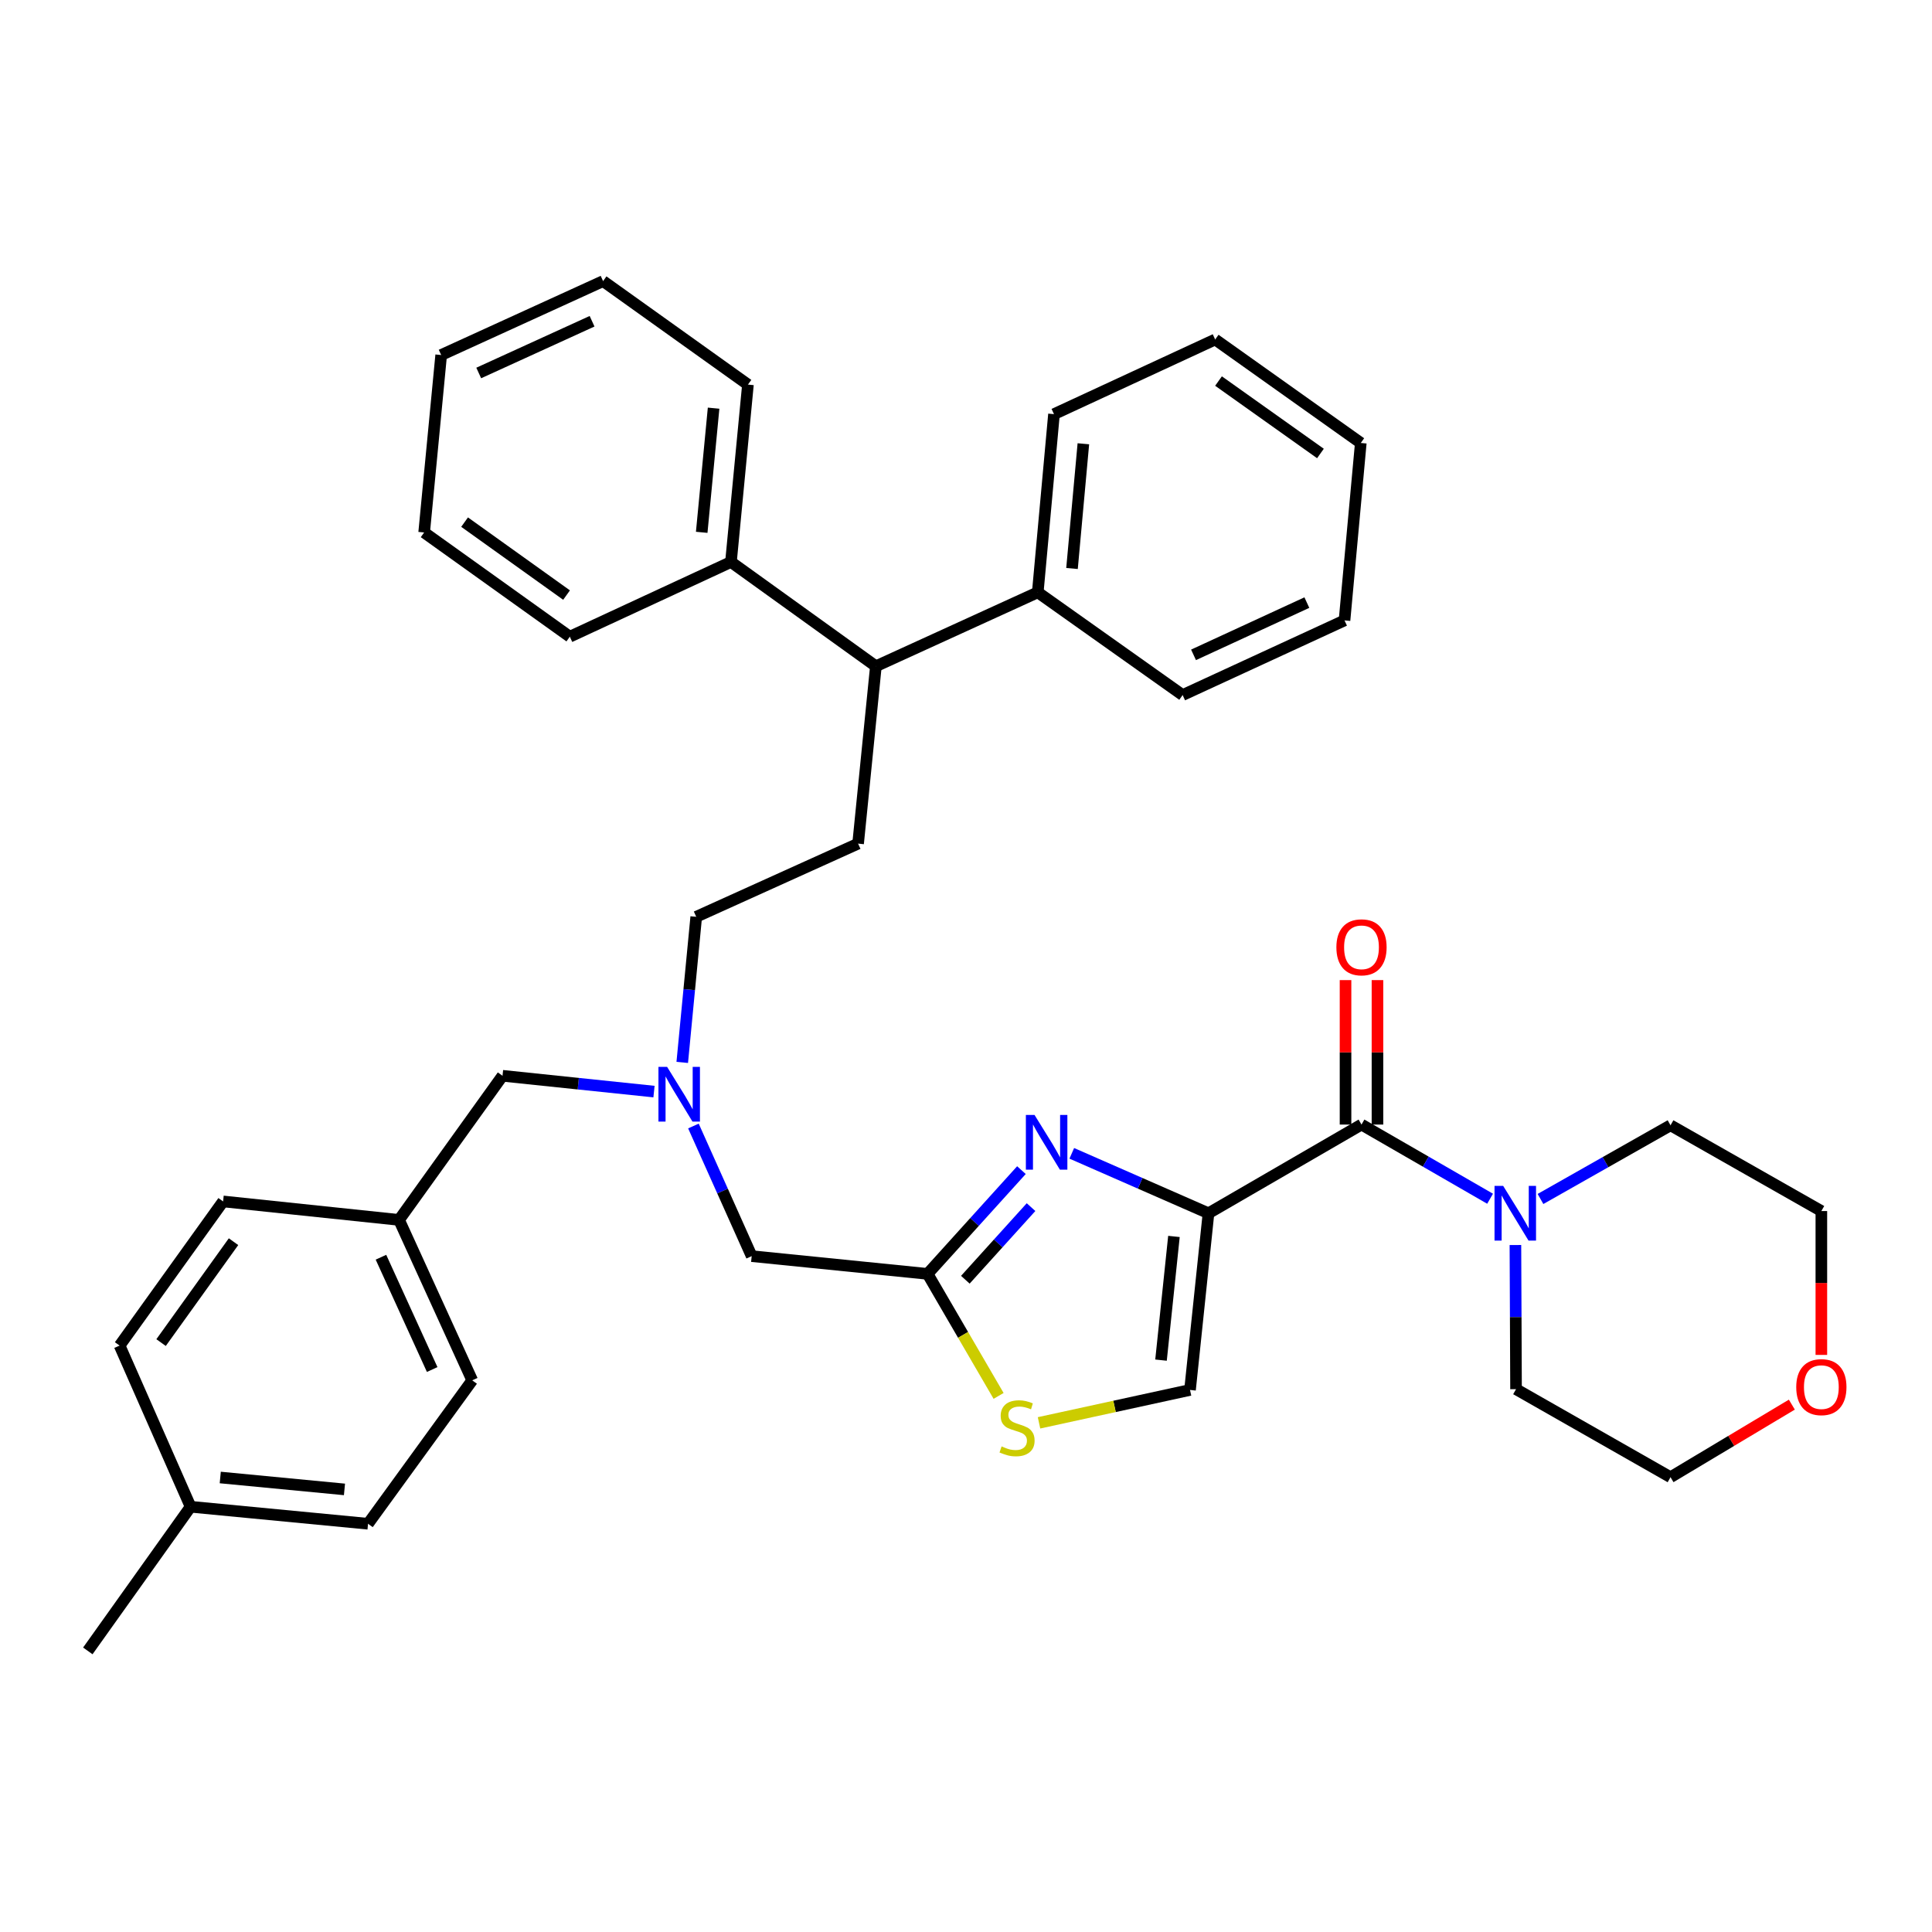 <?xml version='1.0' encoding='iso-8859-1'?>
<svg version='1.1' baseProfile='full'
              xmlns='http://www.w3.org/2000/svg'
                      xmlns:rdkit='http://www.rdkit.org/xml'
                      xmlns:xlink='http://www.w3.org/1999/xlink'
                  xml:space='preserve'
width='1000px' height='1000px' viewBox='0 0 1000 1000'>
<!-- END OF HEADER -->
<rect style='opacity:1.0;fill:#FFFFFF;stroke:none' width='1000' height='1000' x='0' y='0'> </rect>
<path class='bond-0' d='M 625.511,627.984 L 590.134,612.473' style='fill:none;fill-rule:evenodd;stroke:#000000;stroke-width:6px;stroke-linecap:butt;stroke-linejoin:miter;stroke-opacity:1' />
<path class='bond-0' d='M 590.134,612.473 L 554.756,596.962' style='fill:none;fill-rule:evenodd;stroke:#0000FF;stroke-width:6px;stroke-linecap:butt;stroke-linejoin:miter;stroke-opacity:1' />
<path class='bond-1' d='M 625.511,627.984 L 704.71,582.074' style='fill:none;fill-rule:evenodd;stroke:#000000;stroke-width:6px;stroke-linecap:butt;stroke-linejoin:miter;stroke-opacity:1' />
<path class='bond-3' d='M 625.511,627.984 L 615.949,719.436' style='fill:none;fill-rule:evenodd;stroke:#000000;stroke-width:6px;stroke-linecap:butt;stroke-linejoin:miter;stroke-opacity:1' />
<path class='bond-3' d='M 607.632,639.982 L 600.939,703.999' style='fill:none;fill-rule:evenodd;stroke:#000000;stroke-width:6px;stroke-linecap:butt;stroke-linejoin:miter;stroke-opacity:1' />
<path class='bond-2' d='M 528.693,605.658 L 504.402,632.506' style='fill:none;fill-rule:evenodd;stroke:#0000FF;stroke-width:6px;stroke-linecap:butt;stroke-linejoin:miter;stroke-opacity:1' />
<path class='bond-2' d='M 504.402,632.506 L 480.111,659.353' style='fill:none;fill-rule:evenodd;stroke:#000000;stroke-width:6px;stroke-linecap:butt;stroke-linejoin:miter;stroke-opacity:1' />
<path class='bond-2' d='M 533.666,624.806 L 516.663,643.599' style='fill:none;fill-rule:evenodd;stroke:#0000FF;stroke-width:6px;stroke-linecap:butt;stroke-linejoin:miter;stroke-opacity:1' />
<path class='bond-2' d='M 516.663,643.599 L 499.659,662.392' style='fill:none;fill-rule:evenodd;stroke:#000000;stroke-width:6px;stroke-linecap:butt;stroke-linejoin:miter;stroke-opacity:1' />
<path class='bond-4' d='M 704.71,582.074 L 737.988,601.269' style='fill:none;fill-rule:evenodd;stroke:#000000;stroke-width:6px;stroke-linecap:butt;stroke-linejoin:miter;stroke-opacity:1' />
<path class='bond-4' d='M 737.988,601.269 L 771.267,620.464' style='fill:none;fill-rule:evenodd;stroke:#0000FF;stroke-width:6px;stroke-linecap:butt;stroke-linejoin:miter;stroke-opacity:1' />
<path class='bond-9' d='M 712.977,582.074 L 712.977,544.687' style='fill:none;fill-rule:evenodd;stroke:#000000;stroke-width:6px;stroke-linecap:butt;stroke-linejoin:miter;stroke-opacity:1' />
<path class='bond-9' d='M 712.977,544.687 L 712.977,507.301' style='fill:none;fill-rule:evenodd;stroke:#FF0000;stroke-width:6px;stroke-linecap:butt;stroke-linejoin:miter;stroke-opacity:1' />
<path class='bond-9' d='M 696.443,582.074 L 696.443,544.687' style='fill:none;fill-rule:evenodd;stroke:#000000;stroke-width:6px;stroke-linecap:butt;stroke-linejoin:miter;stroke-opacity:1' />
<path class='bond-9' d='M 696.443,544.687 L 696.443,507.301' style='fill:none;fill-rule:evenodd;stroke:#FF0000;stroke-width:6px;stroke-linecap:butt;stroke-linejoin:miter;stroke-opacity:1' />
<path class='bond-10' d='M 480.111,659.353 L 389.072,650.177' style='fill:none;fill-rule:evenodd;stroke:#000000;stroke-width:6px;stroke-linecap:butt;stroke-linejoin:miter;stroke-opacity:1' />
<path class='bond-37' d='M 480.111,659.353 L 498.49,690.934' style='fill:none;fill-rule:evenodd;stroke:#000000;stroke-width:6px;stroke-linecap:butt;stroke-linejoin:miter;stroke-opacity:1' />
<path class='bond-37' d='M 498.49,690.934 L 516.869,722.516' style='fill:none;fill-rule:evenodd;stroke:#CCCC00;stroke-width:6px;stroke-linecap:butt;stroke-linejoin:miter;stroke-opacity:1' />
<path class='bond-5' d='M 615.949,719.436 L 576.873,727.949' style='fill:none;fill-rule:evenodd;stroke:#000000;stroke-width:6px;stroke-linecap:butt;stroke-linejoin:miter;stroke-opacity:1' />
<path class='bond-5' d='M 576.873,727.949 L 537.796,736.461' style='fill:none;fill-rule:evenodd;stroke:#CCCC00;stroke-width:6px;stroke-linecap:butt;stroke-linejoin:miter;stroke-opacity:1' />
<path class='bond-22' d='M 797.353,620.59 L 831.007,601.52' style='fill:none;fill-rule:evenodd;stroke:#0000FF;stroke-width:6px;stroke-linecap:butt;stroke-linejoin:miter;stroke-opacity:1' />
<path class='bond-22' d='M 831.007,601.52 L 864.66,582.451' style='fill:none;fill-rule:evenodd;stroke:#000000;stroke-width:6px;stroke-linecap:butt;stroke-linejoin:miter;stroke-opacity:1' />
<path class='bond-23' d='M 784.375,644.42 L 784.537,681.731' style='fill:none;fill-rule:evenodd;stroke:#0000FF;stroke-width:6px;stroke-linecap:butt;stroke-linejoin:miter;stroke-opacity:1' />
<path class='bond-23' d='M 784.537,681.731 L 784.699,719.042' style='fill:none;fill-rule:evenodd;stroke:#000000;stroke-width:6px;stroke-linecap:butt;stroke-linejoin:miter;stroke-opacity:1' />
<path class='bond-6' d='M 453.353,344.845 L 444.149,436.656' style='fill:none;fill-rule:evenodd;stroke:#000000;stroke-width:6px;stroke-linecap:butt;stroke-linejoin:miter;stroke-opacity:1' />
<path class='bond-11' d='M 453.353,344.845 L 537.145,306.587' style='fill:none;fill-rule:evenodd;stroke:#000000;stroke-width:6px;stroke-linecap:butt;stroke-linejoin:miter;stroke-opacity:1' />
<path class='bond-12' d='M 453.353,344.845 L 378.343,290.879' style='fill:none;fill-rule:evenodd;stroke:#000000;stroke-width:6px;stroke-linecap:butt;stroke-linejoin:miter;stroke-opacity:1' />
<path class='bond-7' d='M 444.149,436.656 L 360.367,474.537' style='fill:none;fill-rule:evenodd;stroke:#000000;stroke-width:6px;stroke-linecap:butt;stroke-linejoin:miter;stroke-opacity:1' />
<path class='bond-8' d='M 358.916,582.822 L 373.994,616.499' style='fill:none;fill-rule:evenodd;stroke:#0000FF;stroke-width:6px;stroke-linecap:butt;stroke-linejoin:miter;stroke-opacity:1' />
<path class='bond-8' d='M 373.994,616.499 L 389.072,650.177' style='fill:none;fill-rule:evenodd;stroke:#000000;stroke-width:6px;stroke-linecap:butt;stroke-linejoin:miter;stroke-opacity:1' />
<path class='bond-14' d='M 353.13,549.9 L 356.748,512.219' style='fill:none;fill-rule:evenodd;stroke:#0000FF;stroke-width:6px;stroke-linecap:butt;stroke-linejoin:miter;stroke-opacity:1' />
<path class='bond-14' d='M 356.748,512.219 L 360.367,474.537' style='fill:none;fill-rule:evenodd;stroke:#000000;stroke-width:6px;stroke-linecap:butt;stroke-linejoin:miter;stroke-opacity:1' />
<path class='bond-15' d='M 338.51,565.006 L 299.308,560.914' style='fill:none;fill-rule:evenodd;stroke:#0000FF;stroke-width:6px;stroke-linecap:butt;stroke-linejoin:miter;stroke-opacity:1' />
<path class='bond-15' d='M 299.308,560.914 L 260.105,556.823' style='fill:none;fill-rule:evenodd;stroke:#000000;stroke-width:6px;stroke-linecap:butt;stroke-linejoin:miter;stroke-opacity:1' />
<path class='bond-26' d='M 537.145,306.587 L 545.541,214.362' style='fill:none;fill-rule:evenodd;stroke:#000000;stroke-width:6px;stroke-linecap:butt;stroke-linejoin:miter;stroke-opacity:1' />
<path class='bond-26' d='M 554.871,294.252 L 560.748,229.695' style='fill:none;fill-rule:evenodd;stroke:#000000;stroke-width:6px;stroke-linecap:butt;stroke-linejoin:miter;stroke-opacity:1' />
<path class='bond-27' d='M 537.145,306.587 L 612.128,359.762' style='fill:none;fill-rule:evenodd;stroke:#000000;stroke-width:6px;stroke-linecap:butt;stroke-linejoin:miter;stroke-opacity:1' />
<path class='bond-28' d='M 378.343,290.879 L 387.134,199.068' style='fill:none;fill-rule:evenodd;stroke:#000000;stroke-width:6px;stroke-linecap:butt;stroke-linejoin:miter;stroke-opacity:1' />
<path class='bond-28' d='M 363.203,275.531 L 369.356,211.264' style='fill:none;fill-rule:evenodd;stroke:#000000;stroke-width:6px;stroke-linecap:butt;stroke-linejoin:miter;stroke-opacity:1' />
<path class='bond-29' d='M 378.343,290.879 L 294.937,329.551' style='fill:none;fill-rule:evenodd;stroke:#000000;stroke-width:6px;stroke-linecap:butt;stroke-linejoin:miter;stroke-opacity:1' />
<path class='bond-13' d='M 942.729,701.297 L 942.729,664.066' style='fill:none;fill-rule:evenodd;stroke:#FF0000;stroke-width:6px;stroke-linecap:butt;stroke-linejoin:miter;stroke-opacity:1' />
<path class='bond-13' d='M 942.729,664.066 L 942.729,626.836' style='fill:none;fill-rule:evenodd;stroke:#000000;stroke-width:6px;stroke-linecap:butt;stroke-linejoin:miter;stroke-opacity:1' />
<path class='bond-38' d='M 927.455,727.03 L 896.058,745.812' style='fill:none;fill-rule:evenodd;stroke:#FF0000;stroke-width:6px;stroke-linecap:butt;stroke-linejoin:miter;stroke-opacity:1' />
<path class='bond-38' d='M 896.058,745.812 L 864.66,764.593' style='fill:none;fill-rule:evenodd;stroke:#000000;stroke-width:6px;stroke-linecap:butt;stroke-linejoin:miter;stroke-opacity:1' />
<path class='bond-16' d='M 260.105,556.823 L 206.544,631.419' style='fill:none;fill-rule:evenodd;stroke:#000000;stroke-width:6px;stroke-linecap:butt;stroke-linejoin:miter;stroke-opacity:1' />
<path class='bond-18' d='M 206.544,631.419 L 244.425,714.458' style='fill:none;fill-rule:evenodd;stroke:#000000;stroke-width:6px;stroke-linecap:butt;stroke-linejoin:miter;stroke-opacity:1' />
<path class='bond-18' d='M 197.183,650.738 L 223.7,708.865' style='fill:none;fill-rule:evenodd;stroke:#000000;stroke-width:6px;stroke-linecap:butt;stroke-linejoin:miter;stroke-opacity:1' />
<path class='bond-19' d='M 206.544,631.419 L 115.477,621.857' style='fill:none;fill-rule:evenodd;stroke:#000000;stroke-width:6px;stroke-linecap:butt;stroke-linejoin:miter;stroke-opacity:1' />
<path class='bond-17' d='M 98.649,779.887 L 190.496,788.696' style='fill:none;fill-rule:evenodd;stroke:#000000;stroke-width:6px;stroke-linecap:butt;stroke-linejoin:miter;stroke-opacity:1' />
<path class='bond-17' d='M 114.004,764.75 L 178.298,770.916' style='fill:none;fill-rule:evenodd;stroke:#000000;stroke-width:6px;stroke-linecap:butt;stroke-linejoin:miter;stroke-opacity:1' />
<path class='bond-30' d='M 98.649,779.887 L 45.455,854.503' style='fill:none;fill-rule:evenodd;stroke:#000000;stroke-width:6px;stroke-linecap:butt;stroke-linejoin:miter;stroke-opacity:1' />
<path class='bond-39' d='M 98.649,779.887 L 61.906,696.472' style='fill:none;fill-rule:evenodd;stroke:#000000;stroke-width:6px;stroke-linecap:butt;stroke-linejoin:miter;stroke-opacity:1' />
<path class='bond-21' d='M 244.425,714.458 L 190.496,788.696' style='fill:none;fill-rule:evenodd;stroke:#000000;stroke-width:6px;stroke-linecap:butt;stroke-linejoin:miter;stroke-opacity:1' />
<path class='bond-20' d='M 115.477,621.857 L 61.906,696.472' style='fill:none;fill-rule:evenodd;stroke:#000000;stroke-width:6px;stroke-linecap:butt;stroke-linejoin:miter;stroke-opacity:1' />
<path class='bond-20' d='M 120.872,642.692 L 83.373,694.923' style='fill:none;fill-rule:evenodd;stroke:#000000;stroke-width:6px;stroke-linecap:butt;stroke-linejoin:miter;stroke-opacity:1' />
<path class='bond-25' d='M 864.66,582.451 L 942.729,626.836' style='fill:none;fill-rule:evenodd;stroke:#000000;stroke-width:6px;stroke-linecap:butt;stroke-linejoin:miter;stroke-opacity:1' />
<path class='bond-24' d='M 784.699,719.042 L 864.66,764.593' style='fill:none;fill-rule:evenodd;stroke:#000000;stroke-width:6px;stroke-linecap:butt;stroke-linejoin:miter;stroke-opacity:1' />
<path class='bond-34' d='M 545.541,214.362 L 628.974,175.718' style='fill:none;fill-rule:evenodd;stroke:#000000;stroke-width:6px;stroke-linecap:butt;stroke-linejoin:miter;stroke-opacity:1' />
<path class='bond-33' d='M 612.128,359.762 L 695.919,321.118' style='fill:none;fill-rule:evenodd;stroke:#000000;stroke-width:6px;stroke-linecap:butt;stroke-linejoin:miter;stroke-opacity:1' />
<path class='bond-33' d='M 617.772,338.951 L 676.426,311.901' style='fill:none;fill-rule:evenodd;stroke:#000000;stroke-width:6px;stroke-linecap:butt;stroke-linejoin:miter;stroke-opacity:1' />
<path class='bond-32' d='M 387.134,199.068 L 312.16,145.497' style='fill:none;fill-rule:evenodd;stroke:#000000;stroke-width:6px;stroke-linecap:butt;stroke-linejoin:miter;stroke-opacity:1' />
<path class='bond-31' d='M 294.937,329.551 L 219.541,275.603' style='fill:none;fill-rule:evenodd;stroke:#000000;stroke-width:6px;stroke-linecap:butt;stroke-linejoin:miter;stroke-opacity:1' />
<path class='bond-31' d='M 293.249,308.012 L 240.472,270.249' style='fill:none;fill-rule:evenodd;stroke:#000000;stroke-width:6px;stroke-linecap:butt;stroke-linejoin:miter;stroke-opacity:1' />
<path class='bond-36' d='M 219.541,275.603 L 228.35,183.756' style='fill:none;fill-rule:evenodd;stroke:#000000;stroke-width:6px;stroke-linecap:butt;stroke-linejoin:miter;stroke-opacity:1' />
<path class='bond-40' d='M 312.16,145.497 L 228.35,183.756' style='fill:none;fill-rule:evenodd;stroke:#000000;stroke-width:6px;stroke-linecap:butt;stroke-linejoin:miter;stroke-opacity:1' />
<path class='bond-40' d='M 306.455,166.277 L 247.788,193.058' style='fill:none;fill-rule:evenodd;stroke:#000000;stroke-width:6px;stroke-linecap:butt;stroke-linejoin:miter;stroke-opacity:1' />
<path class='bond-41' d='M 695.919,321.118 L 704.343,229.28' style='fill:none;fill-rule:evenodd;stroke:#000000;stroke-width:6px;stroke-linecap:butt;stroke-linejoin:miter;stroke-opacity:1' />
<path class='bond-35' d='M 628.974,175.718 L 704.343,229.28' style='fill:none;fill-rule:evenodd;stroke:#000000;stroke-width:6px;stroke-linecap:butt;stroke-linejoin:miter;stroke-opacity:1' />
<path class='bond-35' d='M 630.702,197.23 L 683.459,234.723' style='fill:none;fill-rule:evenodd;stroke:#000000;stroke-width:6px;stroke-linecap:butt;stroke-linejoin:miter;stroke-opacity:1' />
<path  class='atom-1' d='M 535.469 577.09
L 544.749 592.09
Q 545.669 593.57, 547.149 596.25
Q 548.629 598.93, 548.709 599.09
L 548.709 577.09
L 552.469 577.09
L 552.469 605.41
L 548.589 605.41
L 538.629 589.01
Q 537.469 587.09, 536.229 584.89
Q 535.029 582.69, 534.669 582.01
L 534.669 605.41
L 530.989 605.41
L 530.989 577.09
L 535.469 577.09
' fill='#0000FF'/>
<path  class='atom-5' d='M 778.044 613.824
L 787.324 628.824
Q 788.244 630.304, 789.724 632.984
Q 791.204 635.664, 791.284 635.824
L 791.284 613.824
L 795.044 613.824
L 795.044 642.144
L 791.164 642.144
L 781.204 625.744
Q 780.044 623.824, 778.804 621.624
Q 777.604 619.424, 777.244 618.744
L 777.244 642.144
L 773.564 642.144
L 773.564 613.824
L 778.044 613.824
' fill='#0000FF'/>
<path  class='atom-6' d='M 518.425 748.658
Q 518.745 748.778, 520.065 749.338
Q 521.385 749.898, 522.825 750.258
Q 524.305 750.578, 525.745 750.578
Q 528.425 750.578, 529.985 749.298
Q 531.545 747.978, 531.545 745.698
Q 531.545 744.138, 530.745 743.178
Q 529.985 742.218, 528.785 741.698
Q 527.585 741.178, 525.585 740.578
Q 523.065 739.818, 521.545 739.098
Q 520.065 738.378, 518.985 736.858
Q 517.945 735.338, 517.945 732.778
Q 517.945 729.218, 520.345 727.018
Q 522.785 724.818, 527.585 724.818
Q 530.865 724.818, 534.585 726.378
L 533.665 729.458
Q 530.265 728.058, 527.705 728.058
Q 524.945 728.058, 523.425 729.218
Q 521.905 730.338, 521.945 732.298
Q 521.945 733.818, 522.705 734.738
Q 523.505 735.658, 524.625 736.178
Q 525.785 736.698, 527.705 737.298
Q 530.265 738.098, 531.785 738.898
Q 533.305 739.698, 534.385 741.338
Q 535.505 742.938, 535.505 745.698
Q 535.505 749.618, 532.865 751.738
Q 530.265 753.818, 525.905 753.818
Q 523.385 753.818, 521.465 753.258
Q 519.585 752.738, 517.345 751.818
L 518.425 748.658
' fill='#CCCC00'/>
<path  class='atom-9' d='M 345.289 552.206
L 354.569 567.206
Q 355.489 568.686, 356.969 571.366
Q 358.449 574.046, 358.529 574.206
L 358.529 552.206
L 362.289 552.206
L 362.289 580.526
L 358.409 580.526
L 348.449 564.126
Q 347.289 562.206, 346.049 560.006
Q 344.849 557.806, 344.489 557.126
L 344.489 580.526
L 340.809 580.526
L 340.809 552.206
L 345.289 552.206
' fill='#0000FF'/>
<path  class='atom-10' d='M 691.71 490.325
Q 691.71 483.525, 695.07 479.725
Q 698.43 475.925, 704.71 475.925
Q 710.99 475.925, 714.35 479.725
Q 717.71 483.525, 717.71 490.325
Q 717.71 497.205, 714.31 501.125
Q 710.91 505.005, 704.71 505.005
Q 698.47 505.005, 695.07 501.125
Q 691.71 497.245, 691.71 490.325
M 704.71 501.805
Q 709.03 501.805, 711.35 498.925
Q 713.71 496.005, 713.71 490.325
Q 713.71 484.765, 711.35 481.965
Q 709.03 479.125, 704.71 479.125
Q 700.39 479.125, 698.03 481.925
Q 695.71 484.725, 695.71 490.325
Q 695.71 496.045, 698.03 498.925
Q 700.39 501.805, 704.71 501.805
' fill='#FF0000'/>
<path  class='atom-14' d='M 929.729 717.973
Q 929.729 711.173, 933.089 707.373
Q 936.449 703.573, 942.729 703.573
Q 949.009 703.573, 952.369 707.373
Q 955.729 711.173, 955.729 717.973
Q 955.729 724.853, 952.329 728.773
Q 948.929 732.653, 942.729 732.653
Q 936.489 732.653, 933.089 728.773
Q 929.729 724.893, 929.729 717.973
M 942.729 729.453
Q 947.049 729.453, 949.369 726.573
Q 951.729 723.653, 951.729 717.973
Q 951.729 712.413, 949.369 709.613
Q 947.049 706.773, 942.729 706.773
Q 938.409 706.773, 936.049 709.573
Q 933.729 712.373, 933.729 717.973
Q 933.729 723.693, 936.049 726.573
Q 938.409 729.453, 942.729 729.453
' fill='#FF0000'/>
</svg>
